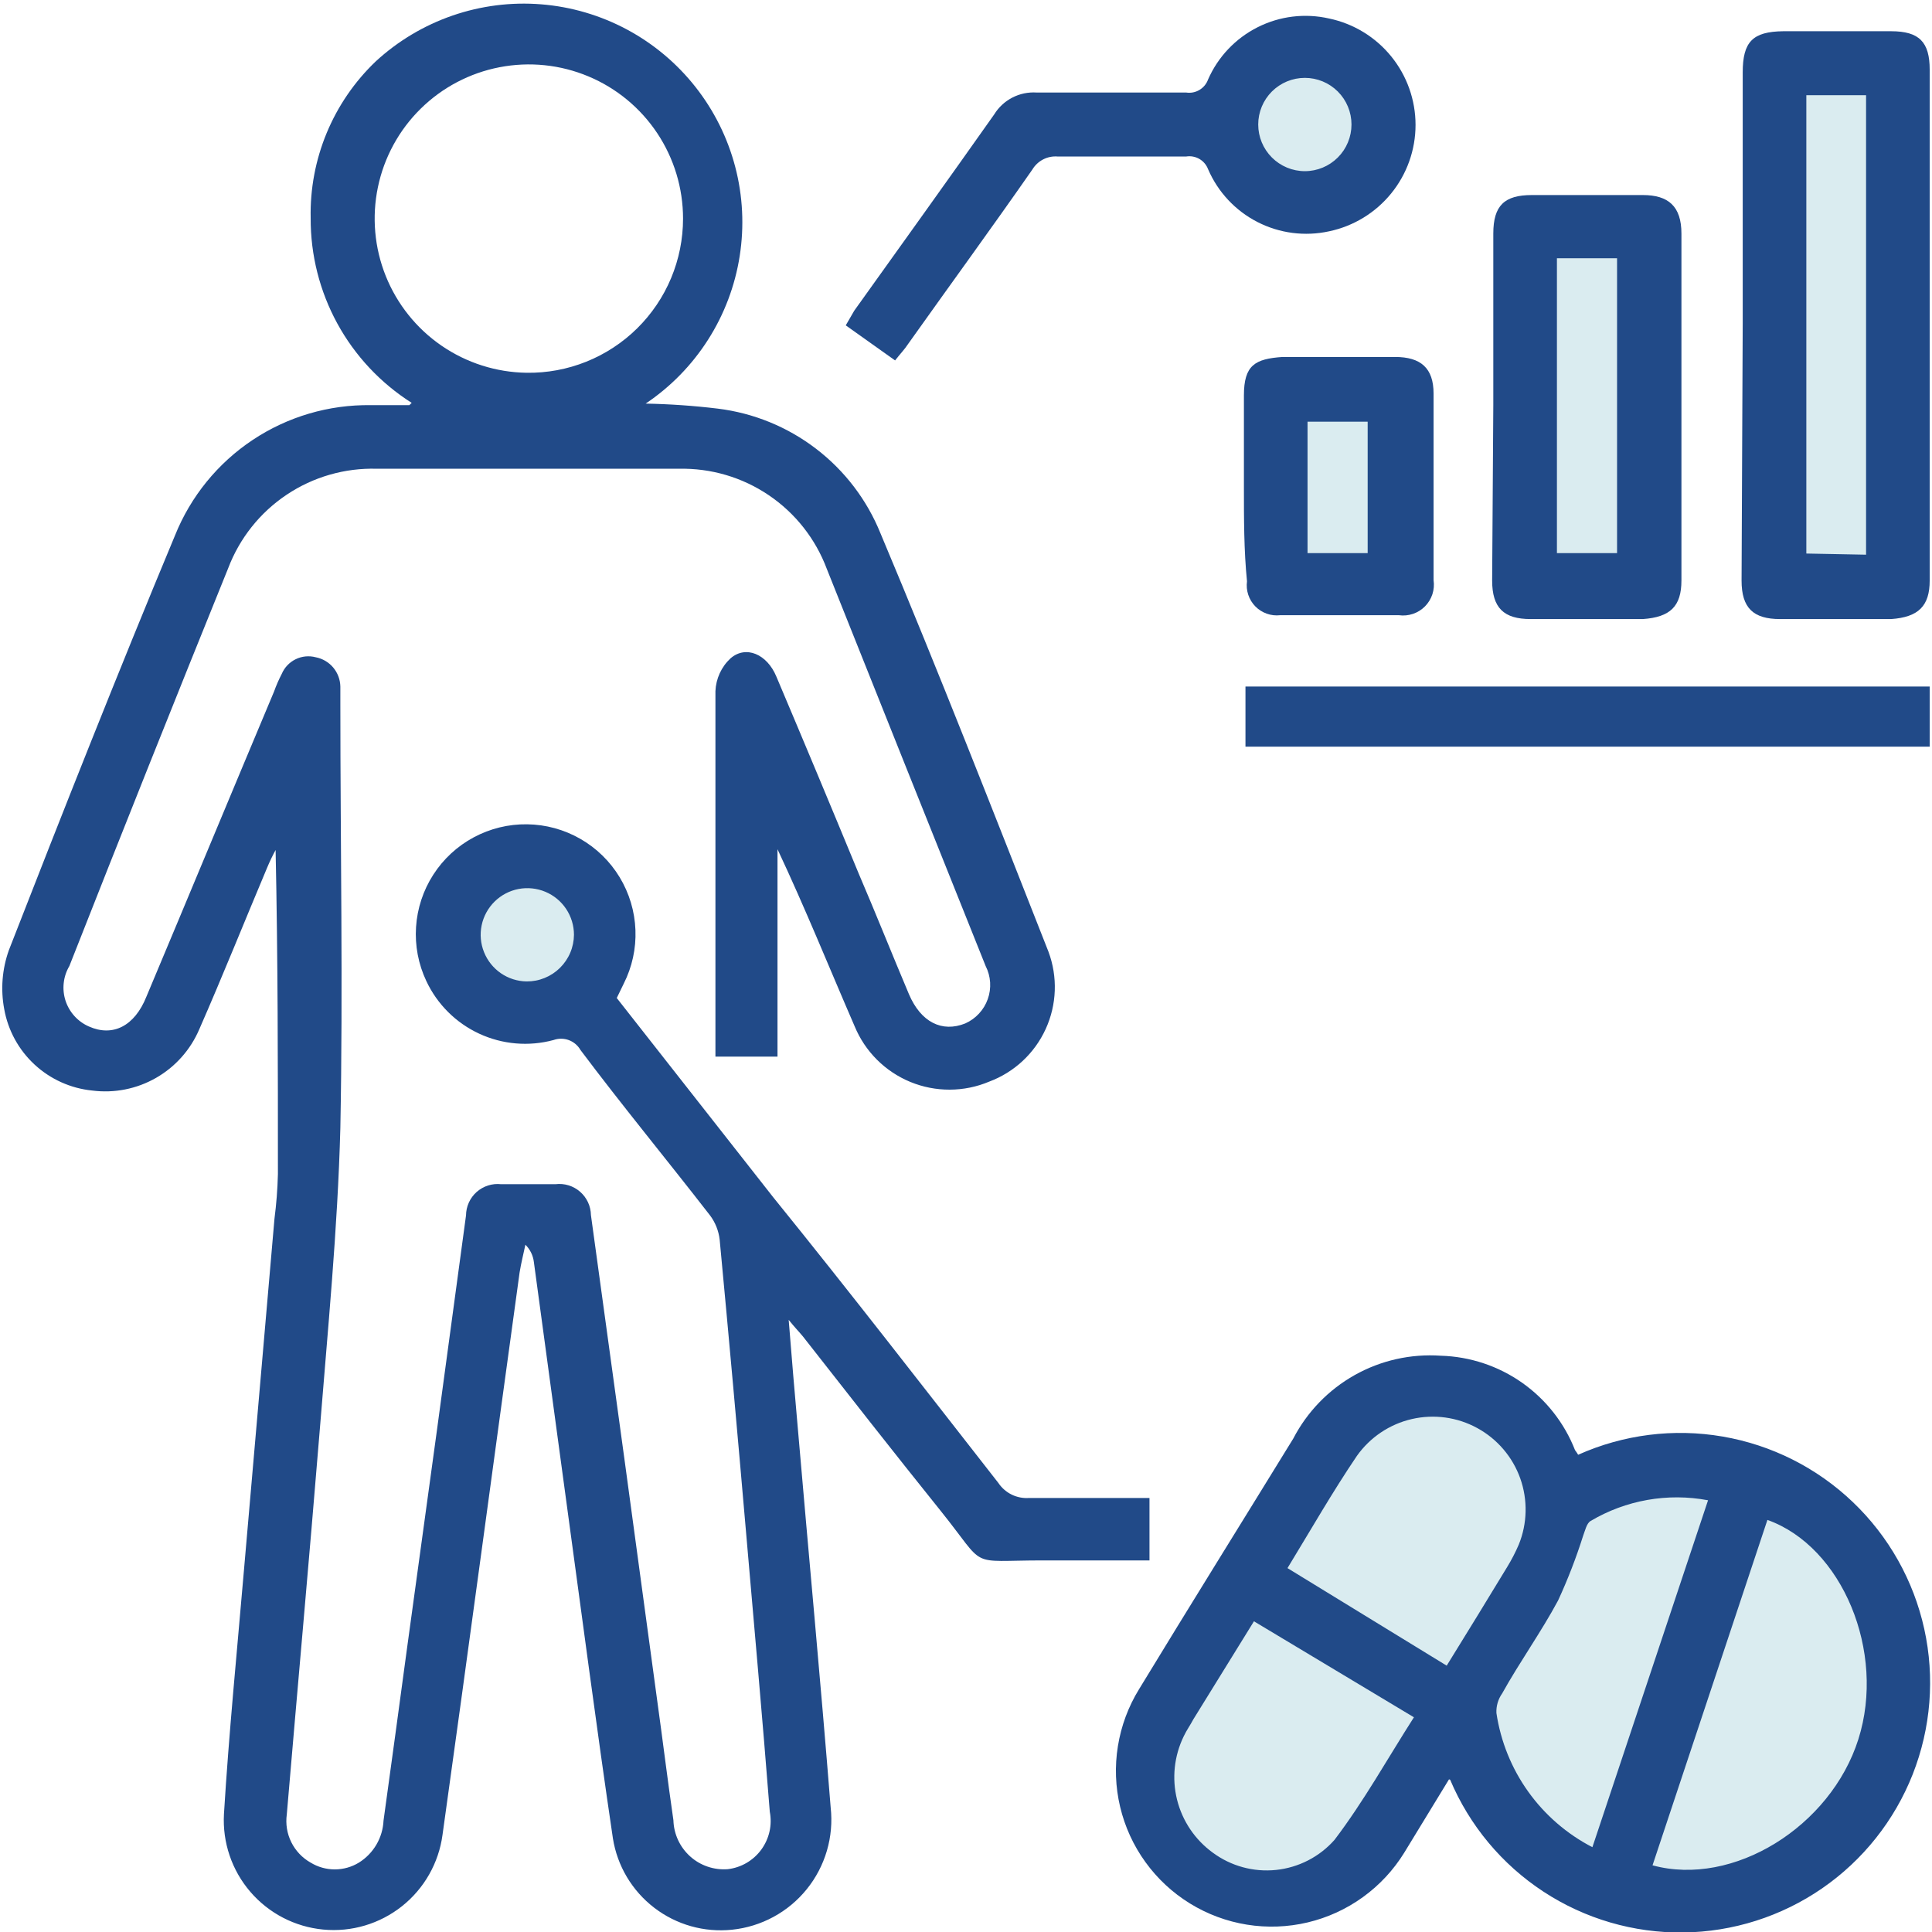 <svg width="72" height="72" viewBox="0 0 72 72" fill="none" xmlns="http://www.w3.org/2000/svg">
<g clip-path="url(#clip0_853_4422)">
<ellipse cx="20.16" cy="34.56" rx="2.88" ry="2.88" fill="#DAECF0"></ellipse>
<ellipse cx="48.96" cy="4.32" rx="2.88" ry="2.88" fill="#DAECF0"></ellipse>
<circle cx="62.64" cy="62.64" r="7.92" fill="#DAECF0"></circle>
<rect x="41.76" y="67.473" width="19.585" height="8.64" rx="4.32" transform="rotate(-60 41.76 67.473)" fill="#DAECF0"></rect>
<path d="M22.985 37.193L28.817 44.62C31.69 48.168 34.419 51.702 37.206 55.265C37.331 55.452 37.503 55.602 37.705 55.701C37.907 55.799 38.132 55.842 38.356 55.825C39.792 55.825 41.3 55.825 42.838 55.825V58.152H38.873C36 58.152 36.819 58.497 35.051 56.299C33.285 54.101 31.633 51.989 29.923 49.806C29.794 49.648 29.636 49.49 29.392 49.188C29.506 50.625 29.621 51.975 29.736 53.268C30.139 57.966 30.584 62.663 30.957 67.361C31.017 67.901 30.969 68.449 30.816 68.971C30.663 69.493 30.409 69.98 30.067 70.403C29.725 70.827 29.303 71.178 28.824 71.438C28.346 71.697 27.821 71.859 27.28 71.915C26.245 72.023 25.207 71.731 24.382 71.097C23.556 70.464 23.004 69.538 22.841 68.51C22.223 64.329 21.677 60.135 21.103 55.94L19.896 47.033C19.867 46.788 19.755 46.56 19.58 46.387C19.508 46.732 19.422 47.062 19.364 47.421C18.402 54.403 17.468 61.399 16.491 68.381C16.35 69.429 15.808 70.382 14.979 71.04C14.15 71.698 13.099 72.01 12.046 71.909C10.992 71.809 10.018 71.305 9.329 70.502C8.639 69.7 8.287 68.661 8.346 67.605C8.533 64.559 8.834 61.528 9.093 58.497C9.466 54.187 9.854 49.777 10.228 45.425C10.3 44.872 10.343 44.315 10.357 43.758C10.357 39.736 10.357 35.728 10.271 31.677C10.154 31.891 10.049 32.112 9.955 32.337C9.107 34.349 8.303 36.36 7.427 38.357C7.101 39.121 6.535 39.758 5.814 40.17C5.093 40.583 4.257 40.748 3.433 40.641C2.632 40.56 1.879 40.22 1.288 39.673C0.697 39.127 0.3 38.402 0.158 37.61C0.019 36.875 0.079 36.116 0.33 35.412C2.341 30.255 4.395 25.054 6.522 19.954C7.105 18.503 8.114 17.261 9.417 16.395C10.72 15.528 12.255 15.076 13.819 15.099H15.256L15.342 15.013C14.183 14.278 13.23 13.261 12.572 12.058C11.914 10.854 11.572 9.503 11.578 8.132C11.554 7.042 11.758 5.959 12.176 4.952C12.594 3.946 13.217 3.037 14.006 2.285C14.832 1.525 15.805 0.945 16.866 0.579C17.926 0.214 19.051 0.071 20.169 0.161C21.287 0.25 22.375 0.57 23.364 1.099C24.353 1.629 25.222 2.357 25.916 3.238C26.611 4.119 27.116 5.134 27.4 6.219C27.684 7.304 27.74 8.436 27.566 9.544C27.392 10.653 26.991 11.713 26.388 12.659C25.785 13.605 24.993 14.416 24.062 15.041C24.96 15.058 25.857 15.12 26.748 15.228C28.081 15.391 29.345 15.907 30.411 16.723C31.477 17.538 32.306 18.625 32.81 19.868C34.98 25.025 37.02 30.255 39.074 35.469C39.422 36.404 39.385 37.44 38.97 38.348C38.555 39.256 37.797 39.962 36.862 40.31C36.397 40.506 35.898 40.607 35.394 40.608C34.89 40.61 34.39 40.512 33.924 40.32C33.458 40.127 33.035 39.845 32.678 39.488C32.322 39.132 32.04 38.708 31.848 38.242C30.9 36.058 30.009 33.846 28.975 31.648V39.377H26.662C26.662 39.218 26.662 39.06 26.662 38.888C26.662 34.578 26.662 30.14 26.662 25.758C26.681 25.293 26.882 24.854 27.222 24.537C27.797 24.034 28.587 24.379 28.932 25.212C29.966 27.654 30.991 30.106 32.006 32.567C32.624 34.004 33.241 35.555 33.873 37.049C34.319 38.098 35.109 38.486 35.971 38.141C36.165 38.055 36.34 37.93 36.484 37.774C36.629 37.618 36.74 37.435 36.811 37.234C36.883 37.034 36.912 36.822 36.899 36.609C36.885 36.397 36.828 36.19 36.732 36.001C34.759 31.078 32.786 26.146 30.814 21.204C30.396 20.086 29.641 19.125 28.652 18.456C27.663 17.786 26.491 17.442 25.297 17.469H14.049C12.854 17.433 11.678 17.771 10.684 18.436C9.69 19.1 8.928 20.058 8.504 21.175C6.522 26.069 4.549 31.011 2.585 36.001C2.471 36.194 2.399 36.409 2.375 36.632C2.35 36.855 2.373 37.081 2.442 37.294C2.512 37.507 2.626 37.703 2.777 37.869C2.928 38.035 3.112 38.167 3.318 38.256C4.194 38.644 5.013 38.256 5.459 37.136C7.053 33.343 8.619 29.565 10.213 25.772C10.294 25.546 10.39 25.325 10.501 25.112C10.602 24.874 10.786 24.681 11.018 24.568C11.25 24.454 11.515 24.428 11.765 24.494C12.02 24.543 12.251 24.678 12.418 24.877C12.585 25.076 12.679 25.326 12.684 25.586C12.684 25.801 12.684 26.017 12.684 26.232C12.684 31.504 12.785 36.776 12.684 42.034C12.584 45.827 12.21 49.605 11.909 53.383C11.521 58.138 11.09 62.879 10.688 67.619C10.639 67.973 10.697 68.334 10.856 68.654C11.015 68.974 11.267 69.24 11.578 69.415C11.849 69.58 12.159 69.667 12.476 69.667C12.793 69.667 13.104 69.58 13.374 69.415C13.643 69.248 13.866 69.018 14.027 68.745C14.187 68.472 14.278 68.165 14.293 67.849C14.595 65.68 14.882 63.539 15.184 61.313C15.921 55.978 16.649 50.639 17.367 45.295C17.369 45.13 17.404 44.967 17.472 44.817C17.54 44.667 17.639 44.532 17.762 44.422C17.886 44.313 18.03 44.23 18.188 44.18C18.345 44.13 18.511 44.113 18.675 44.132C19.355 44.132 20.03 44.132 20.7 44.132C20.864 44.111 21.031 44.126 21.189 44.174C21.346 44.222 21.492 44.303 21.617 44.412C21.742 44.52 21.842 44.654 21.912 44.803C21.982 44.953 22.019 45.116 22.022 45.281C22.855 51.314 23.679 57.348 24.493 63.381C24.694 64.818 24.881 66.355 25.096 67.835C25.103 68.09 25.162 68.34 25.269 68.572C25.376 68.803 25.529 69.01 25.718 69.181C25.907 69.352 26.129 69.482 26.371 69.564C26.612 69.646 26.868 69.679 27.122 69.659C27.369 69.63 27.608 69.55 27.822 69.425C28.037 69.299 28.224 69.131 28.371 68.93C28.518 68.729 28.622 68.5 28.677 68.257C28.731 68.014 28.735 67.763 28.688 67.519C28.415 64.028 28.099 60.523 27.797 57.032C27.495 53.541 27.165 49.849 26.82 46.2C26.783 45.872 26.659 45.559 26.461 45.295C24.823 43.183 23.186 41.201 21.634 39.132C21.537 38.962 21.383 38.831 21.199 38.762C21.015 38.694 20.813 38.693 20.628 38.759C19.706 39.008 18.725 38.924 17.858 38.522C16.991 38.12 16.294 37.426 15.888 36.561C15.591 35.933 15.459 35.239 15.505 34.546C15.55 33.852 15.771 33.182 16.147 32.598C16.523 32.013 17.041 31.534 17.653 31.206C18.265 30.877 18.951 30.709 19.646 30.719C20.341 30.728 21.022 30.915 21.625 31.26C22.228 31.605 22.733 32.098 23.093 32.693C23.452 33.287 23.655 33.963 23.681 34.658C23.708 35.352 23.557 36.041 23.243 36.661L22.985 37.193ZM25.455 8.146C25.455 7.013 25.12 5.906 24.493 4.963C23.865 4.02 22.973 3.283 21.927 2.846C20.883 2.409 19.732 2.29 18.619 2.505C17.507 2.719 16.483 3.258 15.676 4.053C14.869 4.848 14.315 5.864 14.084 6.973C13.853 8.082 13.954 9.234 14.376 10.286C14.798 11.337 15.521 12.241 16.454 12.882C17.388 13.524 18.49 13.875 19.623 13.892C20.385 13.904 21.141 13.763 21.848 13.48C22.555 13.196 23.199 12.775 23.742 12.24C24.285 11.705 24.716 11.068 25.01 10.365C25.304 9.662 25.455 8.908 25.455 8.146ZM21.39 34.837C21.39 34.495 21.289 34.16 21.099 33.874C20.909 33.589 20.639 33.366 20.323 33.234C20.007 33.102 19.659 33.066 19.323 33.13C18.987 33.195 18.677 33.358 18.433 33.598C18.189 33.838 18.021 34.145 17.95 34.481C17.88 34.816 17.91 35.164 18.038 35.483C18.165 35.801 18.383 36.074 18.665 36.269C18.947 36.463 19.28 36.57 19.623 36.575C19.853 36.577 20.081 36.534 20.295 36.447C20.508 36.361 20.702 36.234 20.866 36.072C21.03 35.911 21.161 35.719 21.251 35.507C21.341 35.295 21.388 35.067 21.39 34.837Z" fill="#214A88"></path>
<path d="M54 66.311L52.334 69.041C51.934 69.69 51.41 70.254 50.792 70.7C50.174 71.147 49.474 71.467 48.733 71.643C47.991 71.819 47.222 71.847 46.469 71.726C45.717 71.605 44.995 71.337 44.346 70.937C43.697 70.537 43.133 70.013 42.687 69.395C42.24 68.778 41.92 68.078 41.744 67.336C41.568 66.594 41.539 65.825 41.661 65.073C41.782 64.32 42.05 63.599 42.45 62.95C44.346 59.832 46.271 56.744 48.196 53.612C48.712 52.617 49.508 51.794 50.485 51.245C51.463 50.696 52.58 50.446 53.698 50.524C54.785 50.556 55.838 50.906 56.727 51.532C57.615 52.158 58.301 53.031 58.697 54.043C58.697 54.043 58.784 54.158 58.812 54.215C60.501 53.459 62.376 53.222 64.199 53.536C66.022 53.849 67.711 54.699 69.049 55.977C70.387 57.254 71.314 58.901 71.712 60.708C72.11 62.515 71.96 64.399 71.282 66.121C70.604 67.842 69.429 69.323 67.906 70.373C66.383 71.423 64.581 71.996 62.731 72.018C60.882 72.04 59.067 71.51 57.52 70.496C55.972 69.482 54.762 68.03 54.043 66.326L54 66.311ZM61.585 69.515C64.587 70.334 68.222 68.078 69.256 64.817C70.29 61.556 68.653 57.635 65.866 56.643L61.585 69.515ZM59.344 68.84L63.654 55.911C62.147 55.627 60.589 55.903 59.272 56.686C59.128 56.773 59.071 57.045 58.999 57.232C58.739 58.056 58.427 58.862 58.065 59.646C57.433 60.824 56.629 61.944 55.982 63.108C55.831 63.321 55.755 63.579 55.767 63.84C55.925 64.897 56.331 65.902 56.953 66.771C57.575 67.64 58.395 68.349 59.344 68.84ZM46.731 60.421L44.475 64.07C44.361 64.286 44.217 64.487 44.116 64.702C43.757 65.437 43.668 66.274 43.865 67.068C44.062 67.861 44.533 68.56 45.194 69.041C45.873 69.544 46.715 69.775 47.556 69.687C48.396 69.599 49.173 69.2 49.733 68.567C50.825 67.13 51.701 65.55 52.693 63.998L46.731 60.421ZM53.914 62.074C54.689 60.824 55.436 59.603 56.169 58.396C56.332 58.129 56.477 57.85 56.6 57.563C56.92 56.776 56.94 55.898 56.656 55.097C56.371 54.297 55.802 53.629 55.056 53.221C54.311 52.812 53.442 52.693 52.614 52.884C51.786 53.075 51.057 53.565 50.566 54.259C49.661 55.595 48.857 57.002 47.981 58.439L53.914 62.074Z" fill="#214A88"></path>
<path d="M47.52 21.6V14.4H51.84V21.6H47.52Z" fill="#DAECF0"></path>
<path d="M56.88 21.6V8.64H61.919V21.6H56.88Z" fill="#DAECF0"></path>
<path d="M66.24 21.6V2.16H70.559V21.6H66.24Z" fill="#DAECF0"></path>
<path d="M64.946 12.053V2.701C64.946 1.552 65.32 1.178 66.455 1.164H70.477C71.526 1.164 71.914 1.566 71.914 2.6V21.635C71.914 22.583 71.497 22.999 70.477 23.071H66.34C65.334 23.071 64.903 22.654 64.903 21.635L64.946 12.053ZM69.543 20.672V3.548H67.317V20.629L69.543 20.672Z" fill="#214A88"></path>
<path d="M55.651 15.098V8.705C55.651 7.657 56.068 7.269 57.088 7.269H61.225C62.173 7.269 62.662 7.686 62.662 8.705V21.634C62.662 22.597 62.245 22.999 61.225 23.071H57.045C56.039 23.071 55.608 22.654 55.608 21.634L55.651 15.098ZM58.022 9.625V20.614H60.263V9.625H58.022Z" fill="#214A88"></path>
<path d="M33.357 13.432L31.519 12.125L31.835 11.579C33.573 9.151 35.325 6.709 37.049 4.267C37.213 3.999 37.447 3.782 37.725 3.638C38.004 3.493 38.316 3.428 38.63 3.448C40.483 3.448 42.35 3.448 44.203 3.448C44.375 3.475 44.551 3.441 44.701 3.351C44.85 3.262 44.964 3.124 45.022 2.96C45.393 2.116 46.046 1.428 46.87 1.014C47.693 0.599 48.634 0.485 49.533 0.69C50.443 0.881 51.26 1.379 51.846 2.101C52.433 2.823 52.753 3.725 52.753 4.655C52.753 5.585 52.433 6.486 51.846 7.208C51.26 7.93 50.443 8.429 49.533 8.62C48.629 8.818 47.685 8.696 46.862 8.274C46.038 7.852 45.388 7.156 45.022 6.307C44.961 6.145 44.847 6.01 44.697 5.923C44.548 5.837 44.373 5.805 44.203 5.833C42.609 5.833 41.014 5.833 39.42 5.833C39.232 5.817 39.043 5.854 38.875 5.941C38.708 6.027 38.568 6.159 38.471 6.321C36.949 8.505 35.397 10.631 33.846 12.814C33.717 13.015 33.559 13.173 33.357 13.432ZM50.366 4.64C50.366 4.179 50.183 3.737 49.857 3.411C49.531 3.085 49.089 2.902 48.628 2.902C48.167 2.902 47.725 3.085 47.399 3.411C47.073 3.737 46.89 4.179 46.89 4.64C46.89 5.101 47.073 5.543 47.399 5.869C47.725 6.195 48.167 6.379 48.628 6.379C49.089 6.379 49.531 6.195 49.857 5.869C50.183 5.543 50.366 5.101 50.366 4.64Z" fill="#214A88"></path>
<path d="M71.914 25.585V27.826H46.415V25.585H71.914Z" fill="#214A88"></path>
<path d="M46.357 18.144C46.357 17.009 46.357 15.874 46.357 14.739C46.357 13.604 46.774 13.374 47.794 13.303H51.989C52.951 13.303 53.425 13.719 53.425 14.667C53.425 16.98 53.425 19.307 53.425 21.62C53.451 21.797 53.436 21.977 53.381 22.146C53.325 22.316 53.231 22.47 53.106 22.597C52.98 22.724 52.827 22.82 52.658 22.877C52.489 22.934 52.309 22.952 52.132 22.927C50.696 22.927 49.259 22.927 47.708 22.927C47.538 22.946 47.367 22.927 47.206 22.869C47.046 22.812 46.9 22.719 46.781 22.597C46.662 22.475 46.572 22.328 46.519 22.166C46.465 22.004 46.449 21.832 46.472 21.663C46.357 20.514 46.357 19.336 46.357 18.144ZM48.728 15.716V20.614H50.969V15.716H48.728Z" fill="#214A88"></path>
</g>
<defs>
<clipPath id="clip0_853_4422">
<rect width="72" height="72" fill="white"></rect>
</clipPath>
</defs>
</svg>

